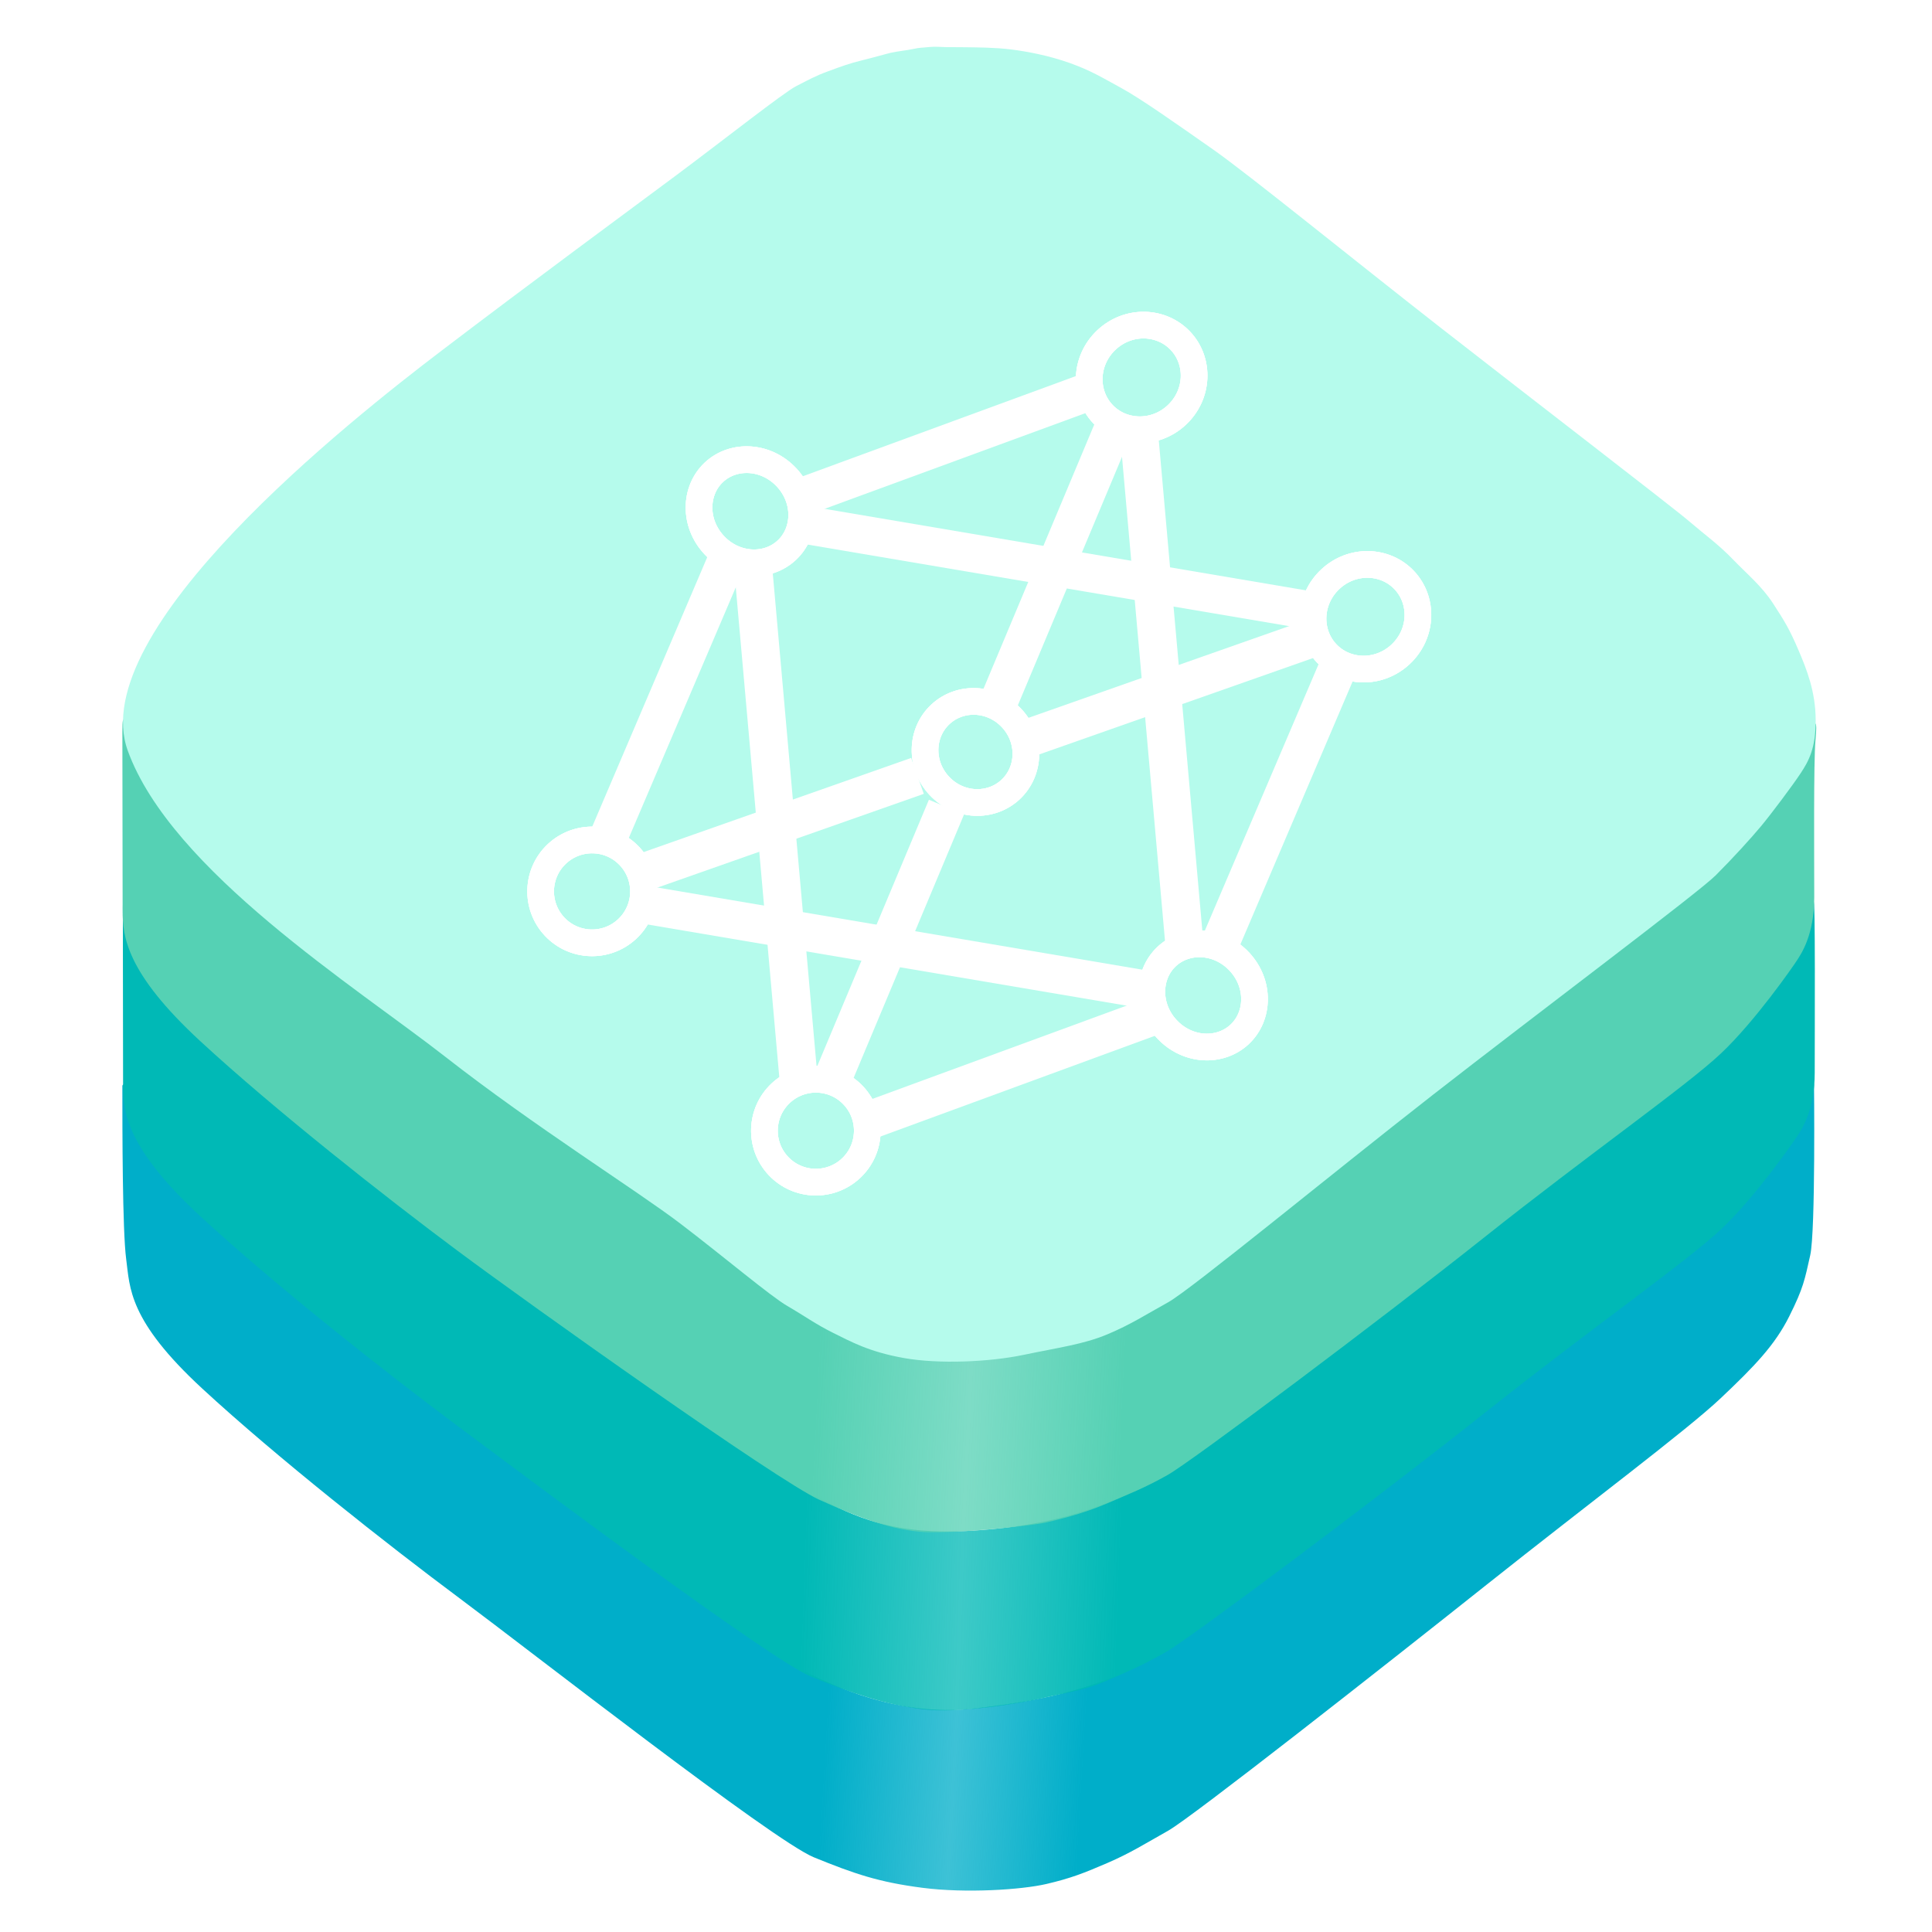 <svg width="95" height="95" viewBox="0 0 95 95" fill="none" xmlns="http://www.w3.org/2000/svg">
<g clip-path="url(#clip0_3094_2648)">
<path d="M84.609 68.754C82.922 70.346 78.194 73.872 73.087 77.933C67.98 81.994 58.599 89.367 57.444 90.017C56.289 90.667 55.583 91.119 54.446 91.609C53.31 92.099 52.654 92.359 51.449 92.64C50.243 92.92 47.508 93.105 45.36 92.827C43.212 92.549 42.026 92.146 40.021 91.328C38.016 90.51 26.131 81.22 22.597 78.589C19.064 75.958 13.605 71.658 9.952 68.285C6.299 64.913 6.392 63.321 6.205 61.916C6.018 60.511 6.017 55.546 6.017 53.392C6.017 53.298 6.261 53.186 6.486 53.86C6.767 54.703 6.954 55.546 8.172 57.326C9.39 59.106 10.045 59.387 10.42 59.761C10.72 60.061 28.03 73.562 36.648 80.275C38.397 81.743 43.074 84.547 47.795 84.022C53.696 83.367 56.506 82.149 60.909 78.496C64.431 75.573 77.177 65.85 83.109 61.354C84.327 60.386 86.931 58.057 87.605 56.483C88.448 54.516 89.198 53.766 89.198 53.204C89.198 53.204 89.281 60.532 89.011 61.728C88.741 62.925 88.683 63.321 87.981 64.726C87.278 66.131 86.295 67.161 84.609 68.754Z" fill="url(#paint0_linear_3094_2648)"/>
<path d="M84.644 60.431C82.958 62.023 78.114 65.413 73.007 69.474C67.9 73.535 58.482 80.586 57.327 81.236C56.172 81.886 55.56 82.151 54.423 82.641C53.286 83.131 52.538 83.204 51.332 83.484C50.126 83.765 47.117 84.276 45.337 84.046C43.557 83.816 41.909 83.272 39.904 82.454C37.899 81.636 26.051 72.761 22.517 70.13C18.983 67.499 13.525 63.198 9.872 59.826C6.218 56.454 6.052 54.668 6.052 53.407C6.053 52.147 6.04 45.723 6.04 44.599C6.04 43.475 6.162 44.215 6.415 44.973C6.668 45.732 6.696 46.191 7.913 47.971C9.131 49.751 10.293 50.725 10.63 51.062C10.967 51.399 31.018 66.736 36.202 70.827C41.386 74.917 44.005 75.726 49.316 75.135C54.627 74.545 57.531 72.522 61.493 69.234C65.456 65.946 80.321 54.422 82.757 52.561C85.192 50.7 88.516 46.403 88.752 45.816C88.988 45.23 89.081 44.949 89.175 44.387C89.269 43.825 89.233 50.878 89.233 52.751C89.233 54.625 88.577 55.548 88.389 55.843C88.202 56.137 86.33 58.838 84.644 60.431Z" fill="url(#paint1_linear_3094_2648)"/>
<path d="M84.621 51.801C82.935 53.393 78.091 56.783 72.984 60.844C67.878 64.905 58.576 71.874 57.42 72.525C56.265 73.175 55.56 73.44 54.423 73.93C53.286 74.42 52.081 74.714 51.426 74.866C50.77 75.019 46.929 75.428 45.431 75.335C43.932 75.241 42.339 74.679 40.279 73.742C38.218 72.805 26.028 64.131 22.495 61.5C18.961 58.869 13.502 54.568 9.849 51.196C6.196 47.824 6.03 46.038 6.03 44.777C6.03 43.517 6.017 37.093 6.017 35.969C6.017 34.845 6.139 35.585 6.392 36.343C6.645 37.102 6.673 37.561 7.891 39.341C9.109 41.121 10.27 42.095 10.607 42.432C10.945 42.769 30.996 58.106 36.18 62.197C41.363 66.287 43.983 67.096 49.294 66.506C54.605 65.915 57.509 63.892 61.471 60.604C65.433 57.316 80.299 45.792 82.734 43.931C85.17 42.07 87.886 38.966 88.613 36.987C89.34 35.008 89.362 35.395 89.269 36.425C89.175 37.455 89.21 42.248 89.21 44.121C89.21 45.995 88.554 46.918 88.367 47.213C88.18 47.507 86.308 50.209 84.621 51.801Z" fill="url(#paint2_linear_3094_2648)"/>
<path d="M6.282 36.911C4.144 31.005 17.225 20.657 21.709 17.245C26.192 13.833 30.974 10.314 33.266 8.608C35.557 6.901 38.529 4.556 39.137 4.243C39.745 3.93 40.085 3.737 40.724 3.503C41.363 3.269 41.753 3.12 42.406 2.961C43.059 2.801 43.515 2.663 43.807 2.594C44.1 2.525 44.636 2.471 44.929 2.403C45.222 2.336 45.343 2.35 45.678 2.314C46.012 2.278 46.248 2.317 46.613 2.319C46.979 2.321 47.241 2.316 47.643 2.325C48.045 2.333 48.902 2.331 49.702 2.43C50.502 2.528 51.572 2.731 52.607 3.1C53.642 3.47 54.174 3.804 55.14 4.33C56.106 4.857 57.913 6.134 59.649 7.349C61.385 8.564 66.46 12.695 70.833 16.11C75.205 19.526 82.2 24.898 83.05 25.626C83.901 26.354 84.488 26.758 85.213 27.509C85.938 28.26 86.62 28.807 87.19 29.681C87.76 30.555 87.998 30.953 88.419 31.933C88.84 32.913 89.272 33.996 89.28 35.399C89.288 36.803 88.931 37.429 88.546 38.015C88.161 38.601 87.093 40.026 86.595 40.624C86.097 41.221 85.217 42.19 84.362 43.044C83.507 43.898 75.565 49.853 70.477 53.82C65.39 57.788 58.543 63.428 57.432 64.04C56.321 64.653 55.617 65.123 54.446 65.614C53.275 66.106 52.014 66.268 50.334 66.621C48.653 66.973 46.166 67.084 44.439 66.776C42.712 66.467 41.824 65.962 40.97 65.541C40.116 65.119 39.541 64.696 38.717 64.219C37.892 63.741 35.604 61.806 33.454 60.167C31.303 58.528 26.287 55.396 21.898 51.965C17.51 48.534 8.42 42.816 6.282 36.911Z" fill="#B5FBEC"/>
<g filter="url(#filter0_d_3094_2648)">
<path d="M27.385 41.236C28.406 40.282 30.006 40.335 30.96 41.355C31.915 42.376 31.861 43.976 30.841 44.93C29.82 45.884 28.22 45.831 27.266 44.81C26.312 43.79 26.366 42.19 27.385 41.236Z" stroke="white" stroke-width="1.311"/>
<path d="M27.385 41.236C28.406 40.282 30.006 40.335 30.96 41.355C31.915 42.376 31.861 43.976 30.841 44.93C29.82 45.884 28.22 45.831 27.266 44.81C26.312 43.79 26.366 42.19 27.385 41.236Z" stroke="white" stroke-width="1.311"/>
<path d="M27.385 41.236C28.406 40.282 30.006 40.335 30.96 41.355C31.915 42.376 31.861 43.976 30.841 44.93C29.82 45.884 28.22 45.831 27.266 44.81C26.312 43.79 26.366 42.19 27.385 41.236Z" stroke="white" stroke-width="1.311"/>
<path d="M46.238 34.379C47.207 33.472 48.777 33.529 49.744 34.562C50.711 35.596 50.662 37.167 49.693 38.073C48.724 38.979 47.153 38.923 46.186 37.89C45.22 36.856 45.269 35.285 46.238 34.379Z" stroke="white" stroke-width="1.311"/>
<path d="M46.238 34.379C47.207 33.472 48.777 33.529 49.744 34.562C50.711 35.596 50.662 37.167 49.693 38.073C48.724 38.979 47.153 38.923 46.186 37.89C45.22 36.856 45.269 35.285 46.238 34.379Z" stroke="white" stroke-width="1.311"/>
<path d="M46.238 34.379C47.207 33.472 48.777 33.529 49.744 34.562C50.711 35.596 50.662 37.167 49.693 38.073C48.724 38.979 47.153 38.923 46.186 37.89C45.22 36.856 45.269 35.285 46.238 34.379Z" stroke="white" stroke-width="1.311"/>
<path d="M35.105 22.473C36.061 21.579 37.661 21.641 38.676 22.726C39.69 23.811 39.645 25.411 38.688 26.305C37.732 27.199 36.132 27.138 35.118 26.053C34.103 24.968 34.149 23.368 35.105 22.473Z" stroke="white" stroke-width="1.311"/>
<path d="M35.105 22.473C36.061 21.579 37.661 21.641 38.676 22.726C39.69 23.811 39.645 25.411 38.688 26.305C37.732 27.199 36.132 27.138 35.118 26.053C34.103 24.968 34.149 23.368 35.105 22.473Z" stroke="white" stroke-width="1.311"/>
<path d="M35.105 22.473C36.061 21.579 37.661 21.641 38.676 22.726C39.69 23.811 39.645 25.411 38.688 26.305C37.732 27.199 36.132 27.138 35.118 26.053C34.103 24.968 34.149 23.368 35.105 22.473Z" stroke="white" stroke-width="1.311"/>
<path d="M54.41 15.963C55.481 14.961 57.111 15.012 58.053 16.019C58.995 17.026 58.936 18.656 57.865 19.658C56.794 20.659 55.163 20.609 54.222 19.602C53.28 18.595 53.339 16.965 54.41 15.963Z" stroke="white" stroke-width="1.311"/>
<path d="M54.41 15.963C55.481 14.961 57.111 15.012 58.053 16.019C58.995 17.026 58.936 18.656 57.865 19.658C56.794 20.659 55.163 20.609 54.222 19.602C53.28 18.595 53.339 16.965 54.41 15.963Z" stroke="white" stroke-width="1.311"/>
<path d="M54.41 15.963C55.481 14.961 57.111 15.012 58.053 16.019C58.995 17.026 58.936 18.656 57.865 19.658C56.794 20.659 55.163 20.609 54.222 19.602C53.28 18.595 53.339 16.965 54.41 15.963Z" stroke="white" stroke-width="1.311"/>
<path d="M65.415 27.731C66.486 26.729 68.116 26.779 69.058 27.786C70 28.794 69.941 30.424 68.87 31.425C67.799 32.427 66.168 32.377 65.226 31.37C64.285 30.362 64.344 28.732 65.415 27.731Z" stroke="white" stroke-width="1.311"/>
<path d="M65.415 27.731C66.486 26.729 68.116 26.779 69.058 27.786C70 28.794 69.941 30.424 68.87 31.425C67.799 32.427 66.168 32.377 65.226 31.37C64.285 30.362 64.344 28.732 65.415 27.731Z" stroke="white" stroke-width="1.311"/>
<path d="M65.415 27.731C66.486 26.729 68.116 26.779 69.058 27.786C70 28.794 69.941 30.424 68.87 31.425C67.799 32.427 66.168 32.377 65.226 31.37C64.285 30.362 64.344 28.732 65.415 27.731Z" stroke="white" stroke-width="1.311"/>
<path d="M57.37 46.282C58.327 45.388 59.926 45.45 60.941 46.535C61.956 47.62 61.91 49.22 60.954 50.114C59.997 51.008 58.398 50.947 57.383 49.862C56.369 48.777 56.414 47.177 57.37 46.282Z" stroke="white" stroke-width="1.311"/>
<path d="M57.37 46.282C58.327 45.388 59.926 45.45 60.941 46.535C61.956 47.62 61.91 49.22 60.954 50.114C59.997 51.008 58.398 50.947 57.383 49.862C56.369 48.777 56.414 47.177 57.37 46.282Z" stroke="white" stroke-width="1.311"/>
<path d="M57.37 46.282C58.327 45.388 59.926 45.45 60.941 46.535C61.956 47.62 61.91 49.22 60.954 50.114C59.997 51.008 58.398 50.947 57.383 49.862C56.369 48.777 56.414 47.177 57.37 46.282Z" stroke="white" stroke-width="1.311"/>
<path d="M38.39 53.003C39.41 52.049 41.011 52.102 41.965 53.122C42.919 54.143 42.865 55.743 41.845 56.697C40.825 57.651 39.224 57.598 38.27 56.578C37.316 55.557 37.37 53.957 38.39 53.003Z" stroke="white" stroke-width="1.311"/>
<path d="M38.39 53.003C39.41 52.049 41.011 52.102 41.965 53.122C42.919 54.143 42.865 55.743 41.845 56.697C40.825 57.651 39.224 57.598 38.27 56.578C37.316 55.557 37.37 53.957 38.39 53.003Z" stroke="white" stroke-width="1.311"/>
<path d="M38.39 53.003C39.41 52.049 41.011 52.102 41.965 53.122C42.919 54.143 42.865 55.743 41.845 56.697C40.825 57.651 39.224 57.598 38.27 56.578C37.316 55.557 37.37 53.957 38.39 53.003Z" stroke="white" stroke-width="1.311"/>
<line x1="40.894" y1="52.407" x2="46.54" y2="38.938" stroke="white" stroke-width="1.873"/>
<line x1="39.294" y1="52.608" x2="36.989" y2="26.657" stroke="white" stroke-width="1.873"/>
<line x1="58.271" y1="46.03" x2="55.966" y2="20.078" stroke="white" stroke-width="1.873"/>
<line x1="60.078" y1="45.445" x2="66.028" y2="31.505" stroke="white" stroke-width="1.873"/>
<line x1="57.144" y1="49.055" x2="42.731" y2="54.344" stroke="white" stroke-width="1.873"/>
<line x1="56.511" y1="47.94" x2="31.739" y2="43.743" stroke="white" stroke-width="1.873"/>
<line x1="64.351" y1="29.253" x2="39.579" y2="25.057" stroke="white" stroke-width="1.873"/>
<line x1="64.482" y1="30.645" x2="50.758" y2="35.475" stroke="white" stroke-width="1.873"/>
<line x1="45.114" y1="37.403" x2="31.39" y2="42.233" stroke="white" stroke-width="1.873"/>
<line x1="53.94" y1="18.36" x2="39.527" y2="23.648" stroke="white" stroke-width="1.873"/>
<line x1="29.846" y1="40.585" x2="35.796" y2="26.645" stroke="white" stroke-width="1.873"/>
<line x1="49.118" y1="33.733" x2="54.764" y2="20.264" stroke="white" stroke-width="1.873"/>
</g>
</g>
<defs>
<filter id="filter0_d_3094_2648" x="9.167" y="0.459" width="76.304" height="76.037" filterUnits="userSpaceOnUse" color-interpolation-filters="sRGB">
<feFlood flood-opacity="0" result="BackgroundImageFix"/>
<feColorMatrix in="SourceAlpha" type="matrix" values="0 0 0 0 0 0 0 0 0 0 0 0 0 0 0 0 0 0 127 0" result="hardAlpha"/>
<feOffset dy="0.749"/>
<feGaussianBlur stdDeviation="0.375"/>
<feComposite in2="hardAlpha" operator="out"/>
<feColorMatrix type="matrix" values="0 0 0 0 0 0 0 0 0 0 0 0 0 0 0 0 0 0 0.25 0"/>
<feBlend mode="normal" in2="BackgroundImageFix" result="effect1_dropShadow_3094_2648"/>
<feBlend mode="normal" in="SourceGraphic" in2="effect1_dropShadow_3094_2648" result="shape"/>
</filter>
<linearGradient id="paint0_linear_3094_2648" x1="53.205" y1="87.98" x2="40.466" y2="87.231" gradientUnits="userSpaceOnUse">
<stop stop-color="#00AEC9"/>
<stop offset="0.497" stop-color="#00AEC9" stop-opacity="0.76"/>
<stop offset="1" stop-color="#00AEC9"/>
</linearGradient>
<linearGradient id="paint1_linear_3094_2648" x1="54.985" y1="79.456" x2="39.436" y2="78.894" gradientUnits="userSpaceOnUse">
<stop stop-color="#00B9B6"/>
<stop offset="0.5" stop-color="#00B9B6" stop-opacity="0.76"/>
<stop offset="1" stop-color="#00B9B6"/>
</linearGradient>
<linearGradient id="paint2_linear_3094_2648" x1="55.079" y1="72.056" x2="39.998" y2="71.307" gradientUnits="userSpaceOnUse">
<stop stop-color="#55D1B4"/>
<stop offset="0.5" stop-color="#55D1B4" stop-opacity="0.76"/>
<stop offset="1" stop-color="#55D1B4"/>
</linearGradient>
<clipPath id="clip0_3094_2648">
<rect width="95" height="95" fill="white"/>
</clipPath>
</defs>
</svg>
